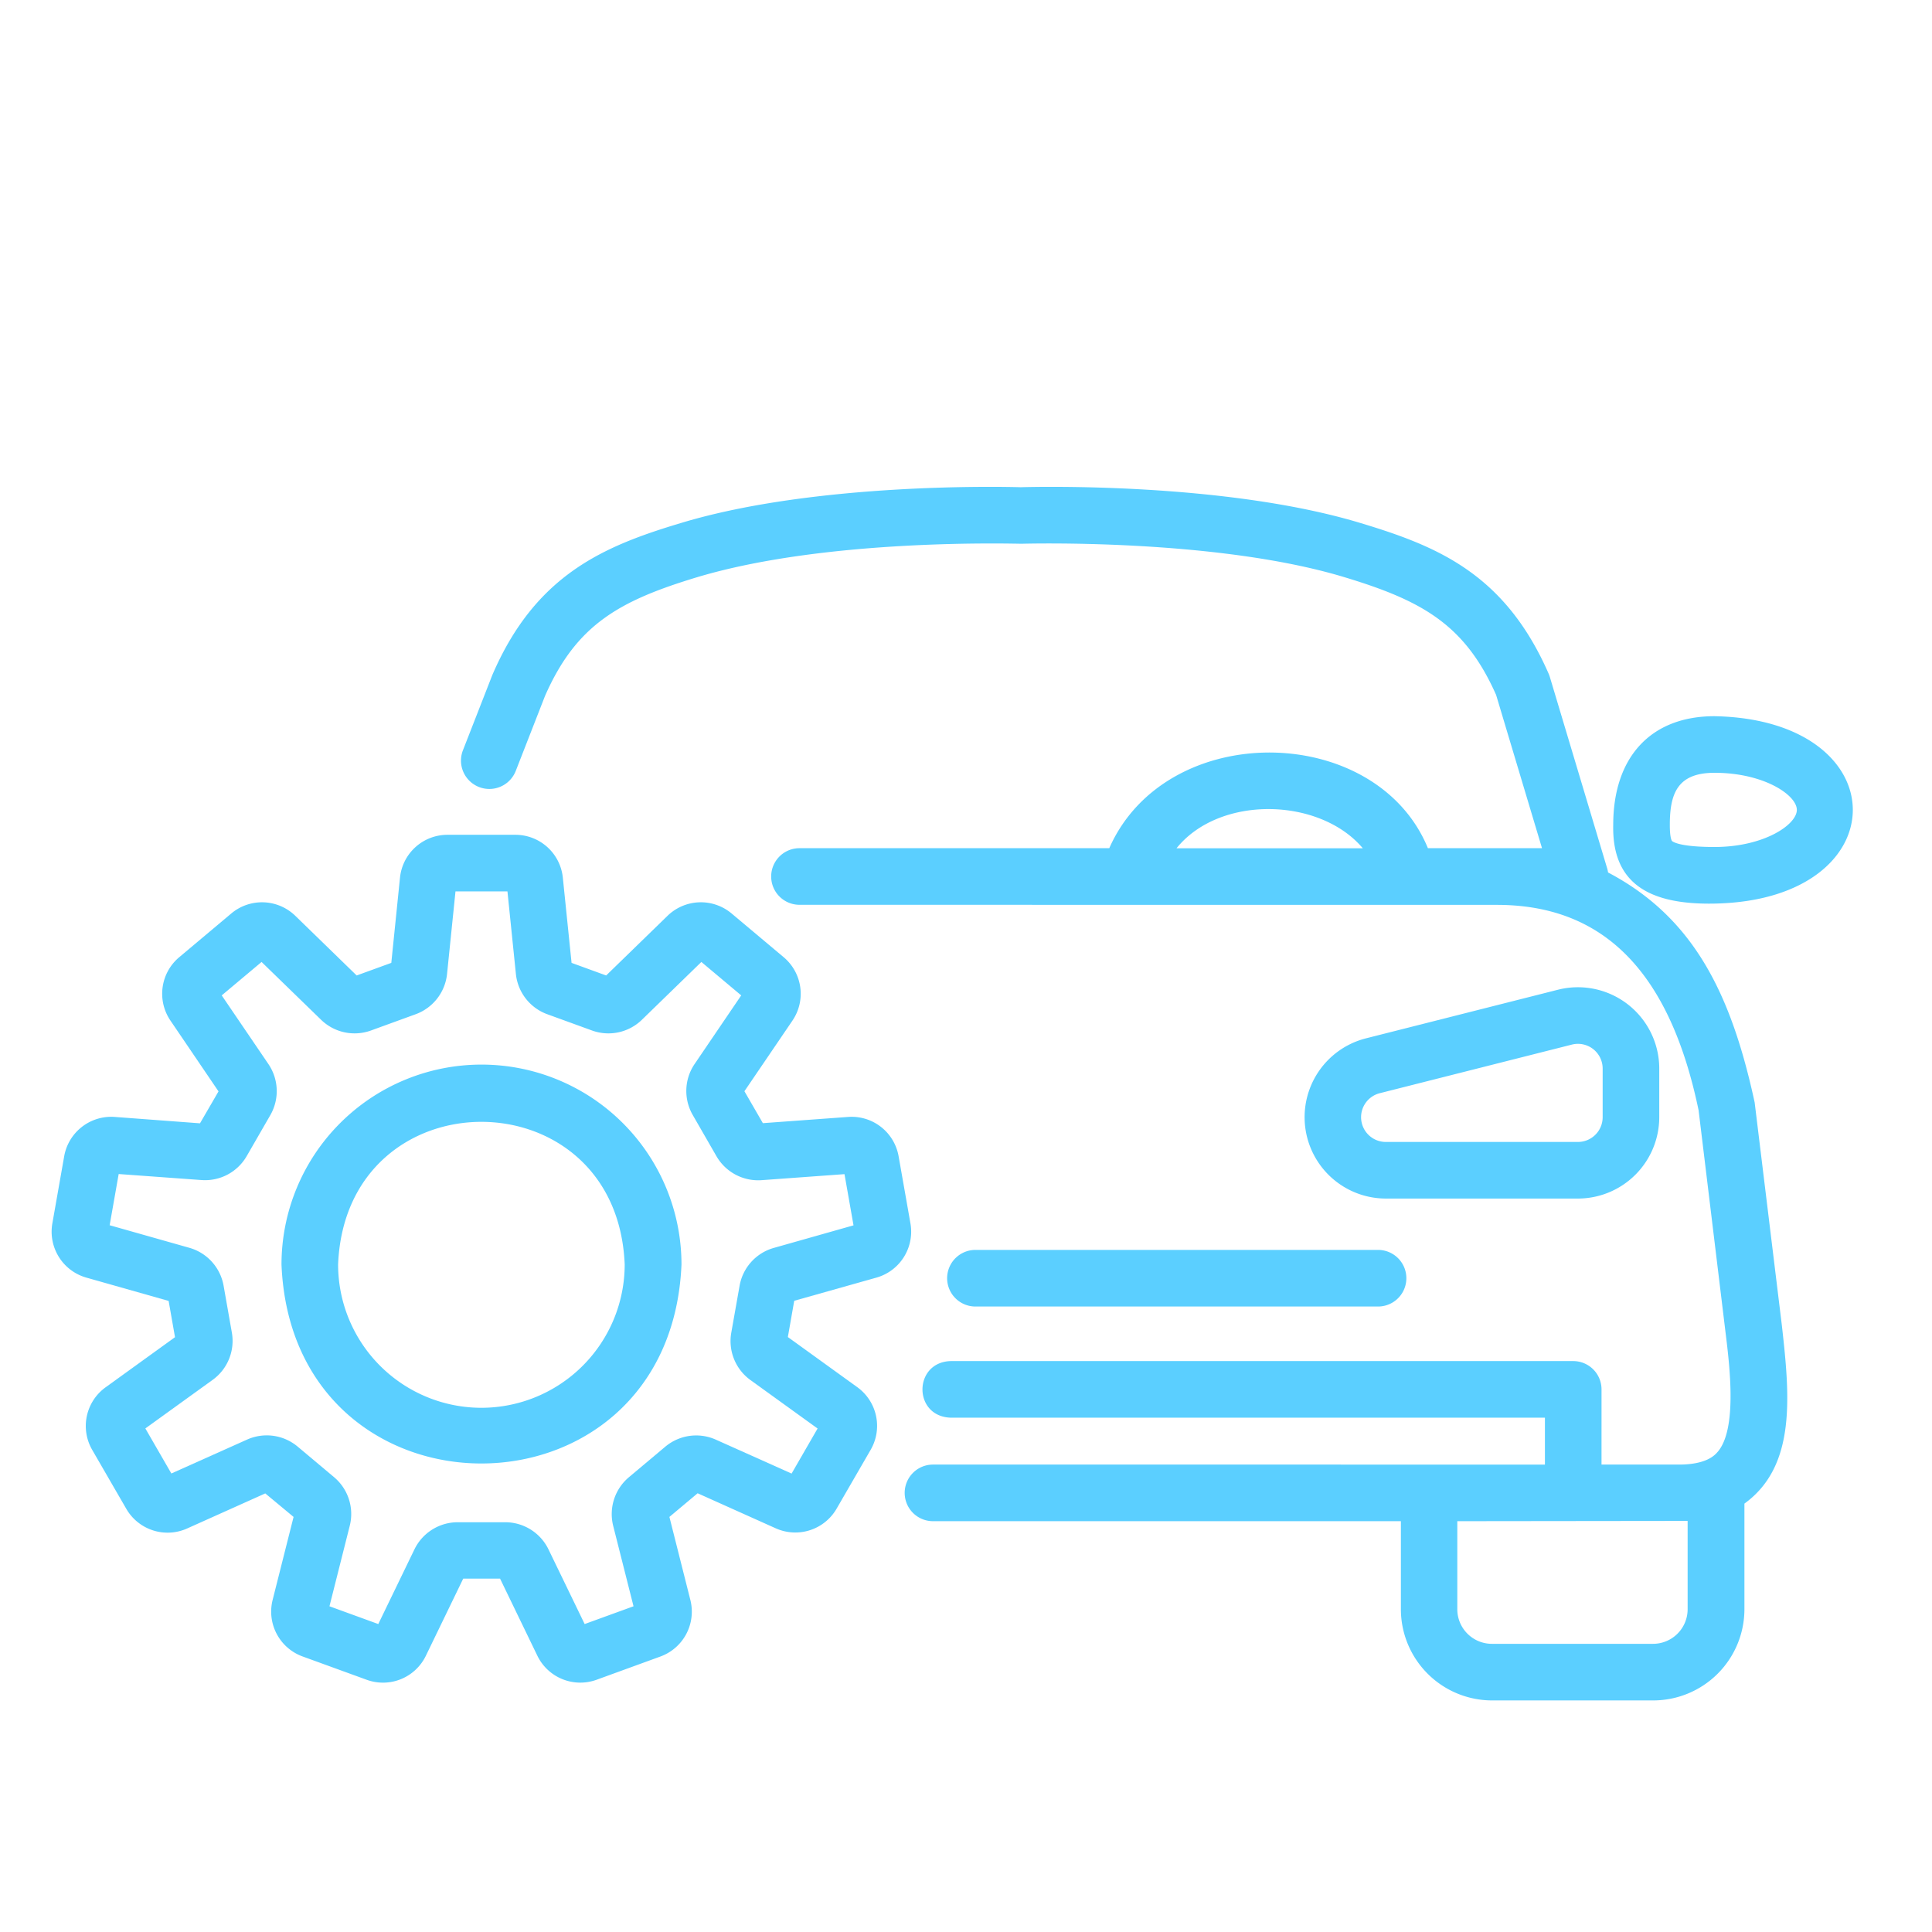 <svg xmlns="http://www.w3.org/2000/svg" xmlns:xlink="http://www.w3.org/1999/xlink" width="512" height="512" x="0" y="0" viewBox="0 0 512 512" style="enable-background:new 0 0 512 512" xml:space="preserve" class=""><g><path d="M396.69 239.8c28.35 0 45.84 17.81 53.46 54.46l7.13 58.8c1.11 9 3.16 25.78-2.14 31.77-.72.82-2.92 3.3-10.23 3.3h-20.49V368.2a7.5 7.5 0 0 0-7.5-7.5h-165c-9.88.32-10 14.64 0 15h157.5v12.43H247.25a7.5 7.5 0 0 0 0 15h124v23.34a24.19 24.19 0 0 0 24.16 24.16h42.72a24.19 24.19 0 0 0 24.16-24.16v-28c13.83-10 12-28.66 9.93-47.18L465 292.14c-6.19-28.53-16-48.9-38.85-60.93a6.82 6.82 0 0 0-.23-1.07l-15.19-50.72a7.79 7.79 0 0 0-.31-.85c-11.62-26.56-29.5-33.83-50-40-35.65-10.75-85.54-9.58-89.93-9.45-4.38-.13-54.28-1.3-89.92 9.45-20.5 6.14-38.6 13.64-50.08 40.27l-7.81 20a7.5 7.5 0 1 0 14 5.46l7.76-19.88c8.32-18.92 19.7-25.24 40.49-31.51 34.89-10.39 84.39-8.78 85.83-8.81.51 0 51.17-1.5 85.36 8.81 20.69 6.24 32.06 12.53 40.36 31.24l12.17 40.63h-30.24c-13.71-33.37-69.31-34.23-84.44 0h-82.1a7.5 7.5 0 0 0 0 15zm-84.9-15c11.44-14.2 38-13.49 49.37 0zm135.45 178.26v23.41a9.17 9.17 0 0 1-9.16 9.16h-42.72a9.17 9.17 0 0 1-9.16-9.16v-23.34z" fill="#5bcfff" opacity="1" data-original="#000000" class=""></path><path d="M454.35 189.8c-16.8 0-26.83 10.77-26.83 28.83-.33 15.28 9.23 21.18 26.83 20.83 48.89-.92 48.88-48.74 0-49.66zm0 34.66c-8.51 0-10.72-1.18-11.2-1.54-.24-.18-.63-1.29-.63-4.29 0-8.3 2-13.83 11.83-13.83 13.12 0 21.83 5.91 21.83 9.83s-8.71 9.83-21.83 9.83zM418.16 317.63a21.58 21.58 0 0 0 21.56-21.56v-12.88a21.56 21.56 0 0 0-26.85-20.9L362 275.17a21.56 21.56 0 0 0 5.29 42.46zm-57.46-21.56a6.56 6.56 0 0 1 4.95-6.36l50.91-12.88a6.55 6.55 0 0 1 8.16 6.36v12.88a6.56 6.56 0 0 1-6.56 6.56h-50.9a6.56 6.56 0 0 1-6.56-6.56zM251 338.74a7.5 7.5 0 0 0 7.5 7.5h106.7a7.5 7.5 0 1 0 0-15H258.53a7.5 7.5 0 0 0-7.53 7.5zM127.6 282.13a53 53 0 0 0-53 53c2.91 70.29 103 70.27 106 0a53 53 0 0 0-53-53zm0 90.95a38 38 0 0 1-38-38c2.09-50.38 73.87-50.36 75.95 0a38 38 0 0 1-37.95 38z" fill="#5bcfff" opacity="1" data-original="#000000" class=""></path><path d="M232.27 338.58a12.65 12.65 0 0 0 9-14.4l-3.12-17.7A12.64 12.64 0 0 0 224.77 296l-22.6 1.65-4.89-8.46L210 270.48a12.65 12.65 0 0 0-2.34-16.83l-13.77-11.56a12.67 12.67 0 0 0-17 .62l-16.25 15.8-9.17-3.34-2.31-22.55a12.64 12.64 0 0 0-12.61-11.39h-18A12.64 12.64 0 0 0 106 232.62l-2.3 22.55-9.18 3.34-16.25-15.8a12.66 12.66 0 0 0-17-.61l-13.75 11.55a12.64 12.64 0 0 0-2.34 16.83l12.73 18.75-4.91 8.46L30.42 296A12.67 12.67 0 0 0 17 306.48l-3.12 17.7a12.65 12.65 0 0 0 9 14.4l21.81 6.18 1.69 9.61L28 367.64a12.64 12.64 0 0 0-3.55 16.62l9 15.56a12.64 12.64 0 0 0 16.17 5.23l20.68-9.28 7.5 6.23-5.55 22a12.64 12.64 0 0 0 8 15l16.88 6.14a12.62 12.62 0 0 0 15.75-6.39l9.88-20.4h9.76l9.87 20.4a12.64 12.64 0 0 0 15.75 6.39L175 439a12.65 12.65 0 0 0 7.95-15l-5.55-22 7.48-6.27 20.68 9.28a12.65 12.65 0 0 0 16.17-5.23l9-15.56a12.65 12.65 0 0 0-3.56-16.62l-18.38-13.27 1.69-9.61zm-33.46 27.1 17.86 12.89-6.89 11.94-20.1-9a12.75 12.75 0 0 0-13.34 1.85l-9.71 8.15a12.76 12.76 0 0 0-4.14 12.81l5.4 21.36-12.95 4.71-9.6-19.82a12.74 12.74 0 0 0-11.41-7.16h-12.67a12.75 12.75 0 0 0-11.41 7.15l-9.6 19.83-12.94-4.71 5.39-21.38a12.74 12.74 0 0 0-4.14-12.81l-9.71-8.15a12.75 12.75 0 0 0-13.34-1.85l-20.1 9-6.89-11.94 17.86-12.89a12.73 12.73 0 0 0 5.07-12.48l-2.2-12.48a12.74 12.74 0 0 0-9-10l-21.19-6 2.39-13.57 22 1.6a12.74 12.74 0 0 0 11.9-6.3l6.34-11a12.76 12.76 0 0 0-.55-13.43l-12.38-18.21 10.56-8.86 15.8 15.35a12.74 12.74 0 0 0 13.17 2.82l11.9-4.33a12.76 12.76 0 0 0 8.28-10.63l2.24-21.91h13.77l2.24 21.91a12.74 12.74 0 0 0 8.28 10.63l11.91 4.33a12.73 12.73 0 0 0 13.17-2.82l15.79-15.35 10.56 8.86L184.06 282a12.72 12.72 0 0 0-.49 13.46l6.33 11a12.77 12.77 0 0 0 11.9 6.3l22-1.6 2.39 13.57-21.19 6a12.71 12.71 0 0 0-9 10l-2.21 12.48a12.75 12.75 0 0 0 5.02 12.47z" fill="#5bcfff" opacity="1" data-original="#000000" class=""></path></g></svg>